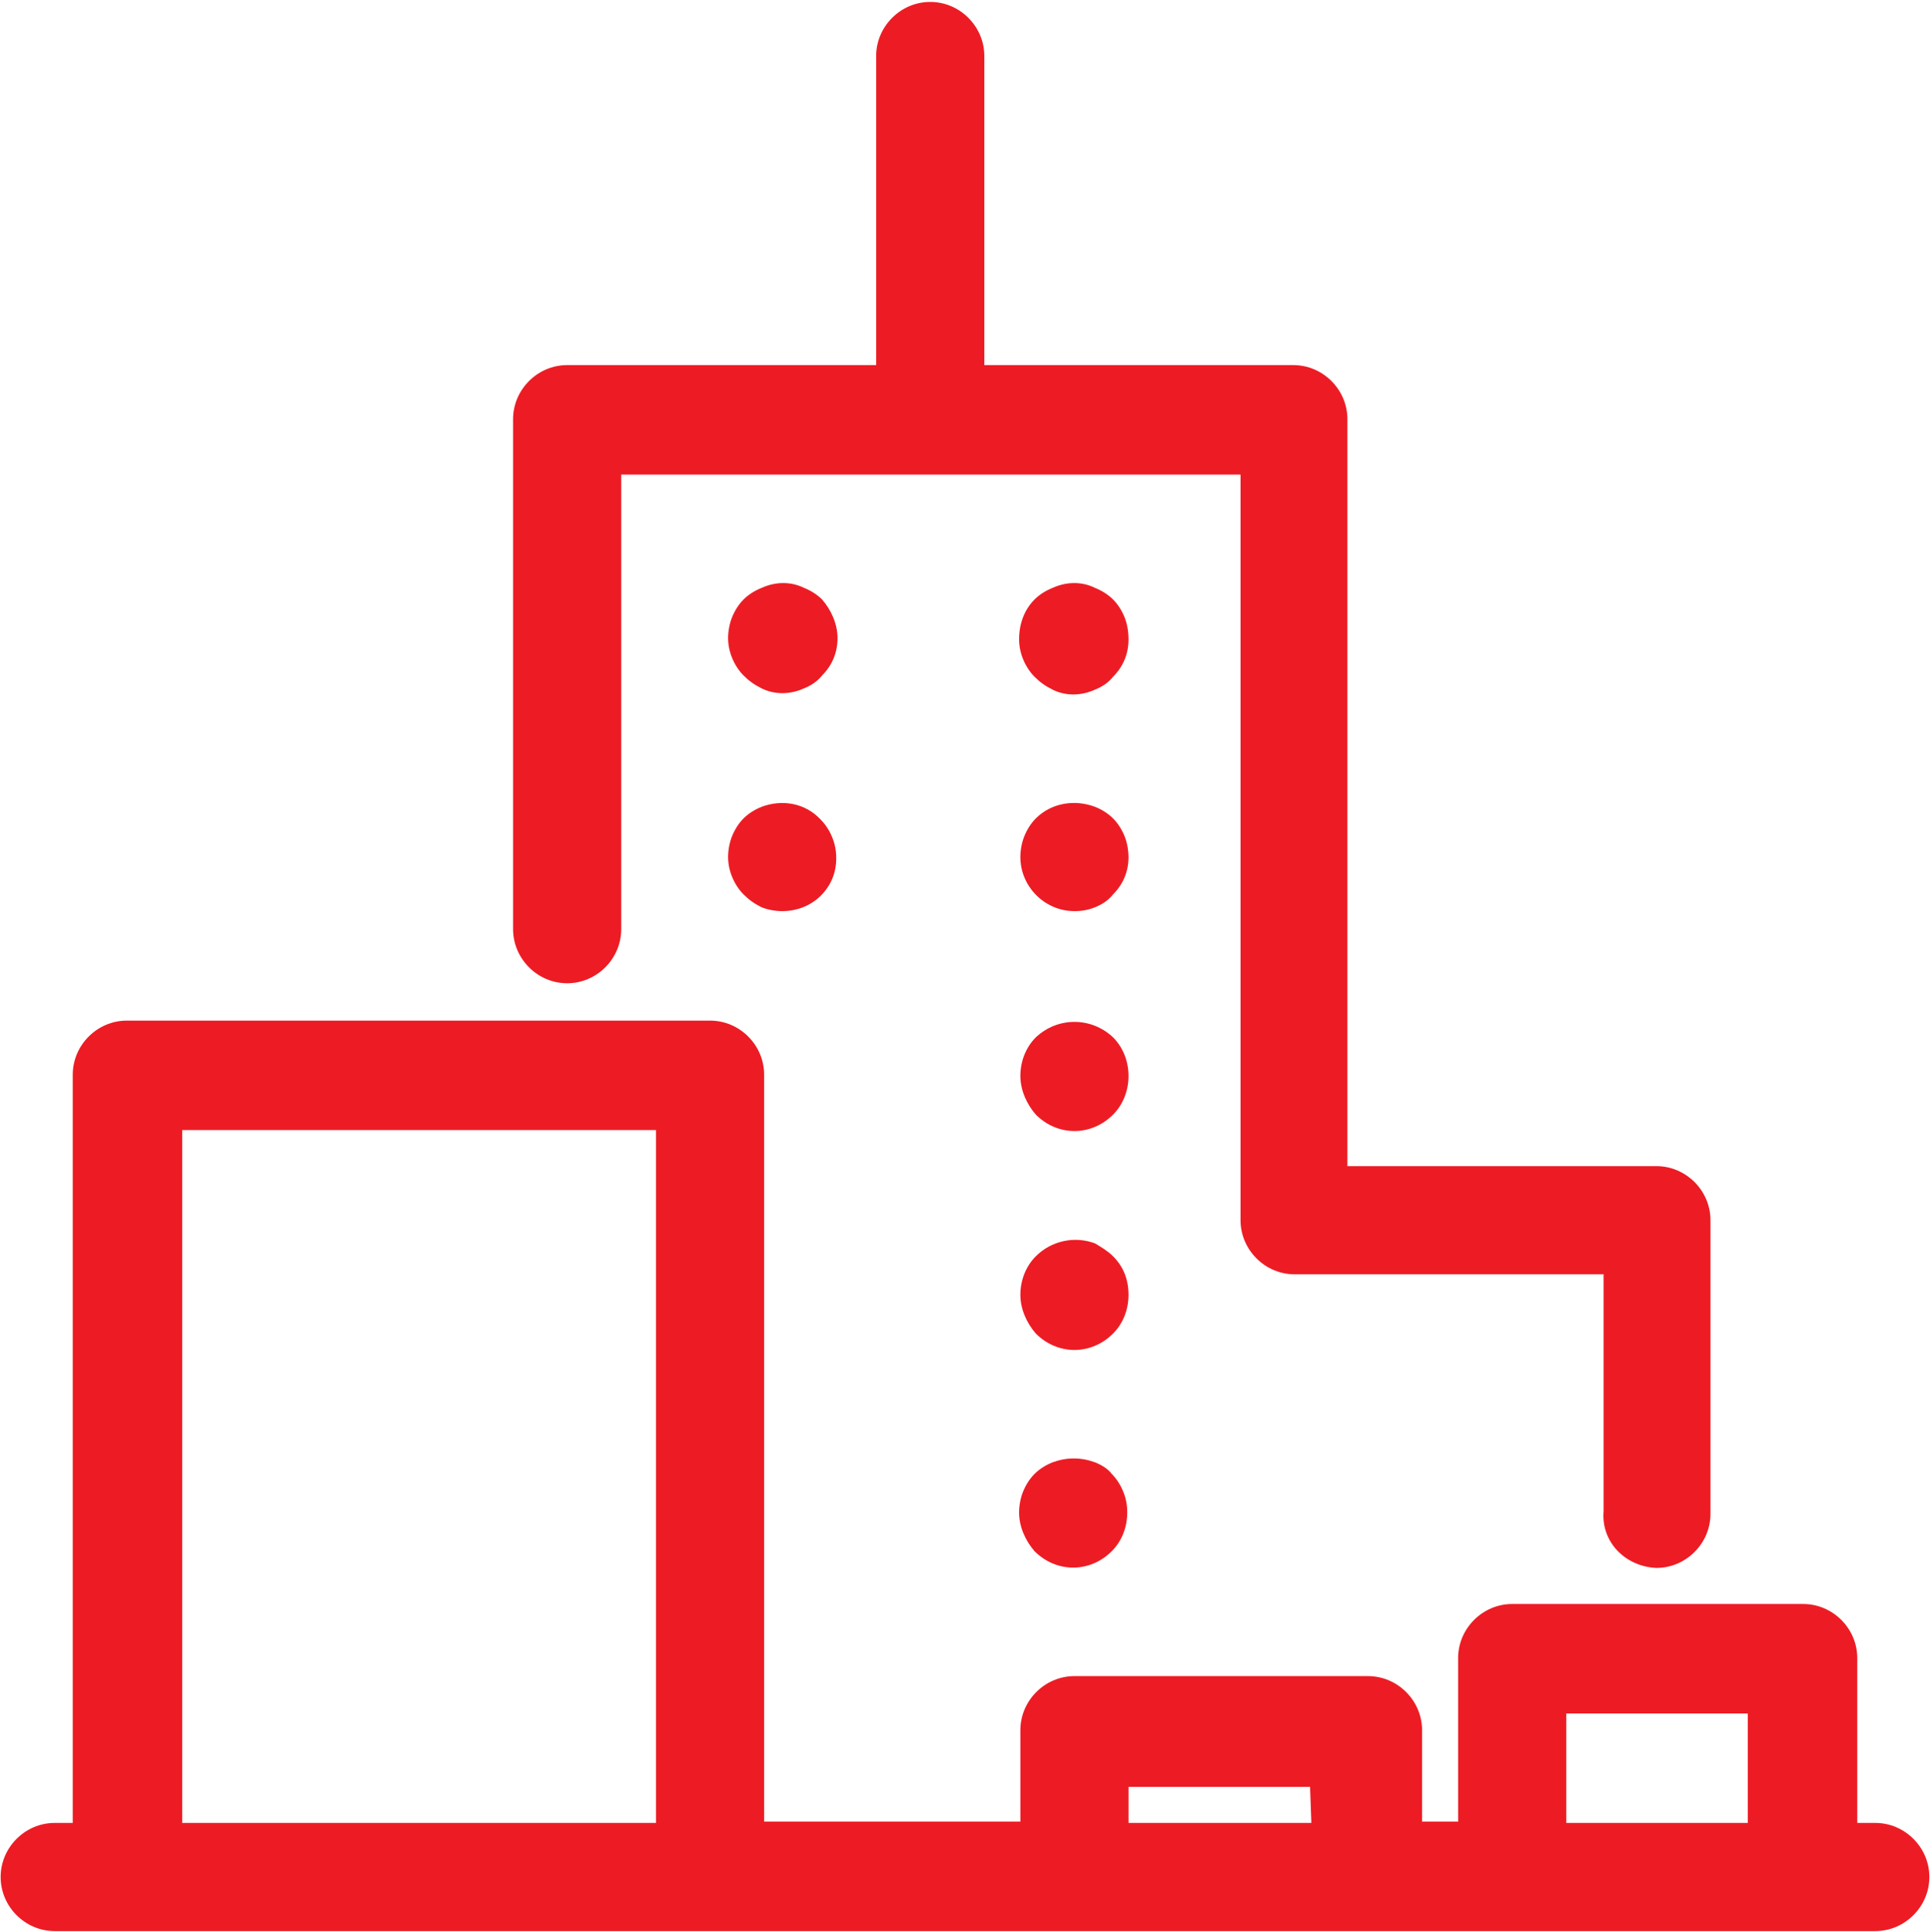 <?xml version="1.0" encoding="utf-8"?>
<!-- Generator: Adobe Illustrator 24.0.0, SVG Export Plug-In . SVG Version: 6.00 Build 0)  -->
<svg version="1.1" id="Layer_1" xmlns="http://www.w3.org/2000/svg" xmlns:xlink="http://www.w3.org/1999/xlink" x="0px" y="0px"
	 width="149.9px" height="150px" viewBox="0 0 149.9 150" style="enable-background:new 0 0 149.9 150;" xml:space="preserve">
<style type="text/css">
	.st0{fill:#ED1C24;}
</style>
<g id="Icon-Red_Hat-Buildings-City-A-Black-RGB" transform="translate(-5.25 -5.25)">
	<path id="Path_2743" class="st0" d="M133.9,127c2.3,0,4.2-1.9,4.2-4.2V100c0-2.3-1.9-4.2-4.2-4.2h-24v-58c0-2.3-1.9-4.2-4.2-4.2
		h-24v-24c0-2.3-1.9-4.2-4.2-4.2s-4.2,1.9-4.2,4.2v24h-24c-2.3,0-4.2,1.9-4.2,4.2l0,0v39.6c0,2.3,1.9,4.2,4.2,4.2
		c2.3,0,4.2-1.9,4.2-4.2V42.1h48.1V100c0,2.3,1.9,4.2,4.2,4.2h24v18.4C129.6,125,131.5,126.9,133.9,127
		C133.9,127,133.9,127,133.9,127z"/>
	<path id="Path_2744" class="st0" d="M92.6,53.2c-0.2-0.5-0.5-1-0.9-1.4c-0.4-0.4-0.9-0.7-1.4-0.9c-1-0.5-2.2-0.5-3.3,0
		c-0.5,0.2-1,0.5-1.4,0.9c-0.8,0.8-1.2,1.9-1.2,3.1c0,1.1,0.5,2.2,1.2,2.9c0.4,0.4,0.8,0.7,1.4,1c1,0.5,2.2,0.5,3.3,0
		c0.5-0.2,1-0.5,1.4-1c0.8-0.8,1.2-1.8,1.2-2.9C92.9,54.3,92.8,53.7,92.6,53.2z"/>
	<path id="Path_2745" class="st0" d="M69.1,51.8c-0.4-0.4-0.9-0.7-1.4-0.9c-1-0.5-2.2-0.5-3.3,0c-0.5,0.2-1,0.5-1.4,0.9
		c-0.4,0.4-0.7,0.9-0.9,1.4c-0.2,0.5-0.3,1.1-0.3,1.6c0,1.1,0.5,2.2,1.2,2.9c0.4,0.4,0.8,0.7,1.4,1c1,0.5,2.2,0.5,3.3,0
		c0.5-0.2,1-0.5,1.4-1c0.8-0.8,1.2-1.8,1.2-2.9C70.3,53.7,69.8,52.6,69.1,51.8z"/>
	<path id="Path_2746" class="st0" d="M92.6,70.2c-0.2-0.5-0.5-1-0.9-1.4c-0.4-0.4-0.9-0.7-1.4-0.9c-1.6-0.6-3.4-0.3-4.6,0.9
		c-0.4,0.4-0.7,0.9-0.9,1.4c-0.2,0.5-0.3,1.1-0.3,1.6c0,2.3,1.9,4.2,4.2,4.2c0.6,0,1.1-0.1,1.6-0.3c0.5-0.2,1-0.5,1.4-1
		c0.8-0.8,1.2-1.8,1.2-2.9C92.9,71.3,92.8,70.7,92.6,70.2z"/>
	<path id="Path_2747" class="st0" d="M91.7,85.8c-1.7-1.6-4.3-1.6-6,0c-0.8,0.8-1.2,1.9-1.2,3c0,1.1,0.5,2.2,1.2,3
		c1.7,1.7,4.3,1.7,6,0c0.8-0.8,1.2-1.9,1.2-3C92.9,87.7,92.5,86.6,91.7,85.8z"/>
	<path id="Path_2748" class="st0" d="M91.7,102.8c-0.4-0.4-0.9-0.7-1.4-1c-1.6-0.6-3.4-0.2-4.6,1c-0.8,0.8-1.2,1.9-1.2,3
		c0,1.1,0.5,2.2,1.2,3c1.7,1.7,4.3,1.7,6,0c0.8-0.8,1.2-1.9,1.2-3C92.9,104.6,92.5,103.6,91.7,102.8z"/>
	<path id="Path_2749" class="st0" d="M90.3,118.8c-1.1-0.4-2.2-0.4-3.3,0c-0.5,0.2-1,0.5-1.4,0.9c-0.4,0.4-0.7,0.9-0.9,1.4
		c-0.2,0.5-0.3,1.1-0.3,1.6c0,1.1,0.5,2.2,1.2,3c1.7,1.7,4.3,1.7,6,0c0.8-0.8,1.2-1.9,1.2-3c0-0.6-0.1-1.1-0.3-1.6
		c-0.2-0.5-0.5-1-0.9-1.4C91.3,119.3,90.8,119,90.3,118.8z"/>
	<path id="Path_2750" class="st0" d="M64.4,67.9c-0.5,0.2-1,0.5-1.4,0.9c-0.4,0.4-0.7,0.9-0.9,1.4c-0.2,0.5-0.3,1.1-0.3,1.6
		c0,1.1,0.5,2.2,1.2,2.9c0.4,0.4,0.8,0.7,1.4,1c0.5,0.2,1.1,0.3,1.6,0.3c1.1,0,2.2-0.4,3-1.2c0.8-0.8,1.2-1.8,1.2-2.9
		c0-0.6-0.1-1.1-0.3-1.6c-0.2-0.5-0.5-1-0.9-1.4C67.8,67.6,66,67.3,64.4,67.9z"/>
	<path id="Path_2751" class="st0" d="M150.9,146.8h-1.4v-12.8c0-2.3-1.9-4.2-4.2-4.2h-22.6c-2.3,0-4.2,1.9-4.2,4.2v12.7h-2.8v-7.1
		c0-2.3-1.9-4.2-4.2-4.2H88.7c-2.3,0-4.2,1.9-4.2,4.2v7.1H64.6v-58c0-2.3-1.9-4.2-4.2-4.2H15.1c-2.3,0-4.2,1.9-4.2,4.2l0,0v58.1H9.5
		c-2.3,0-4.2,1.9-4.2,4.2s1.9,4.2,4.2,4.2h141.4c2.3,0,4.2-1.9,4.2-4.2S153.2,146.8,150.9,146.8z M56.2,146.8H19.4V93h36.8
		L56.2,146.8z M107.1,146.8H92.9v-2.8h14.1L107.1,146.8z M141,146.8h-14.1v-8.5H141L141,146.8z"/>
</g>
</svg>
